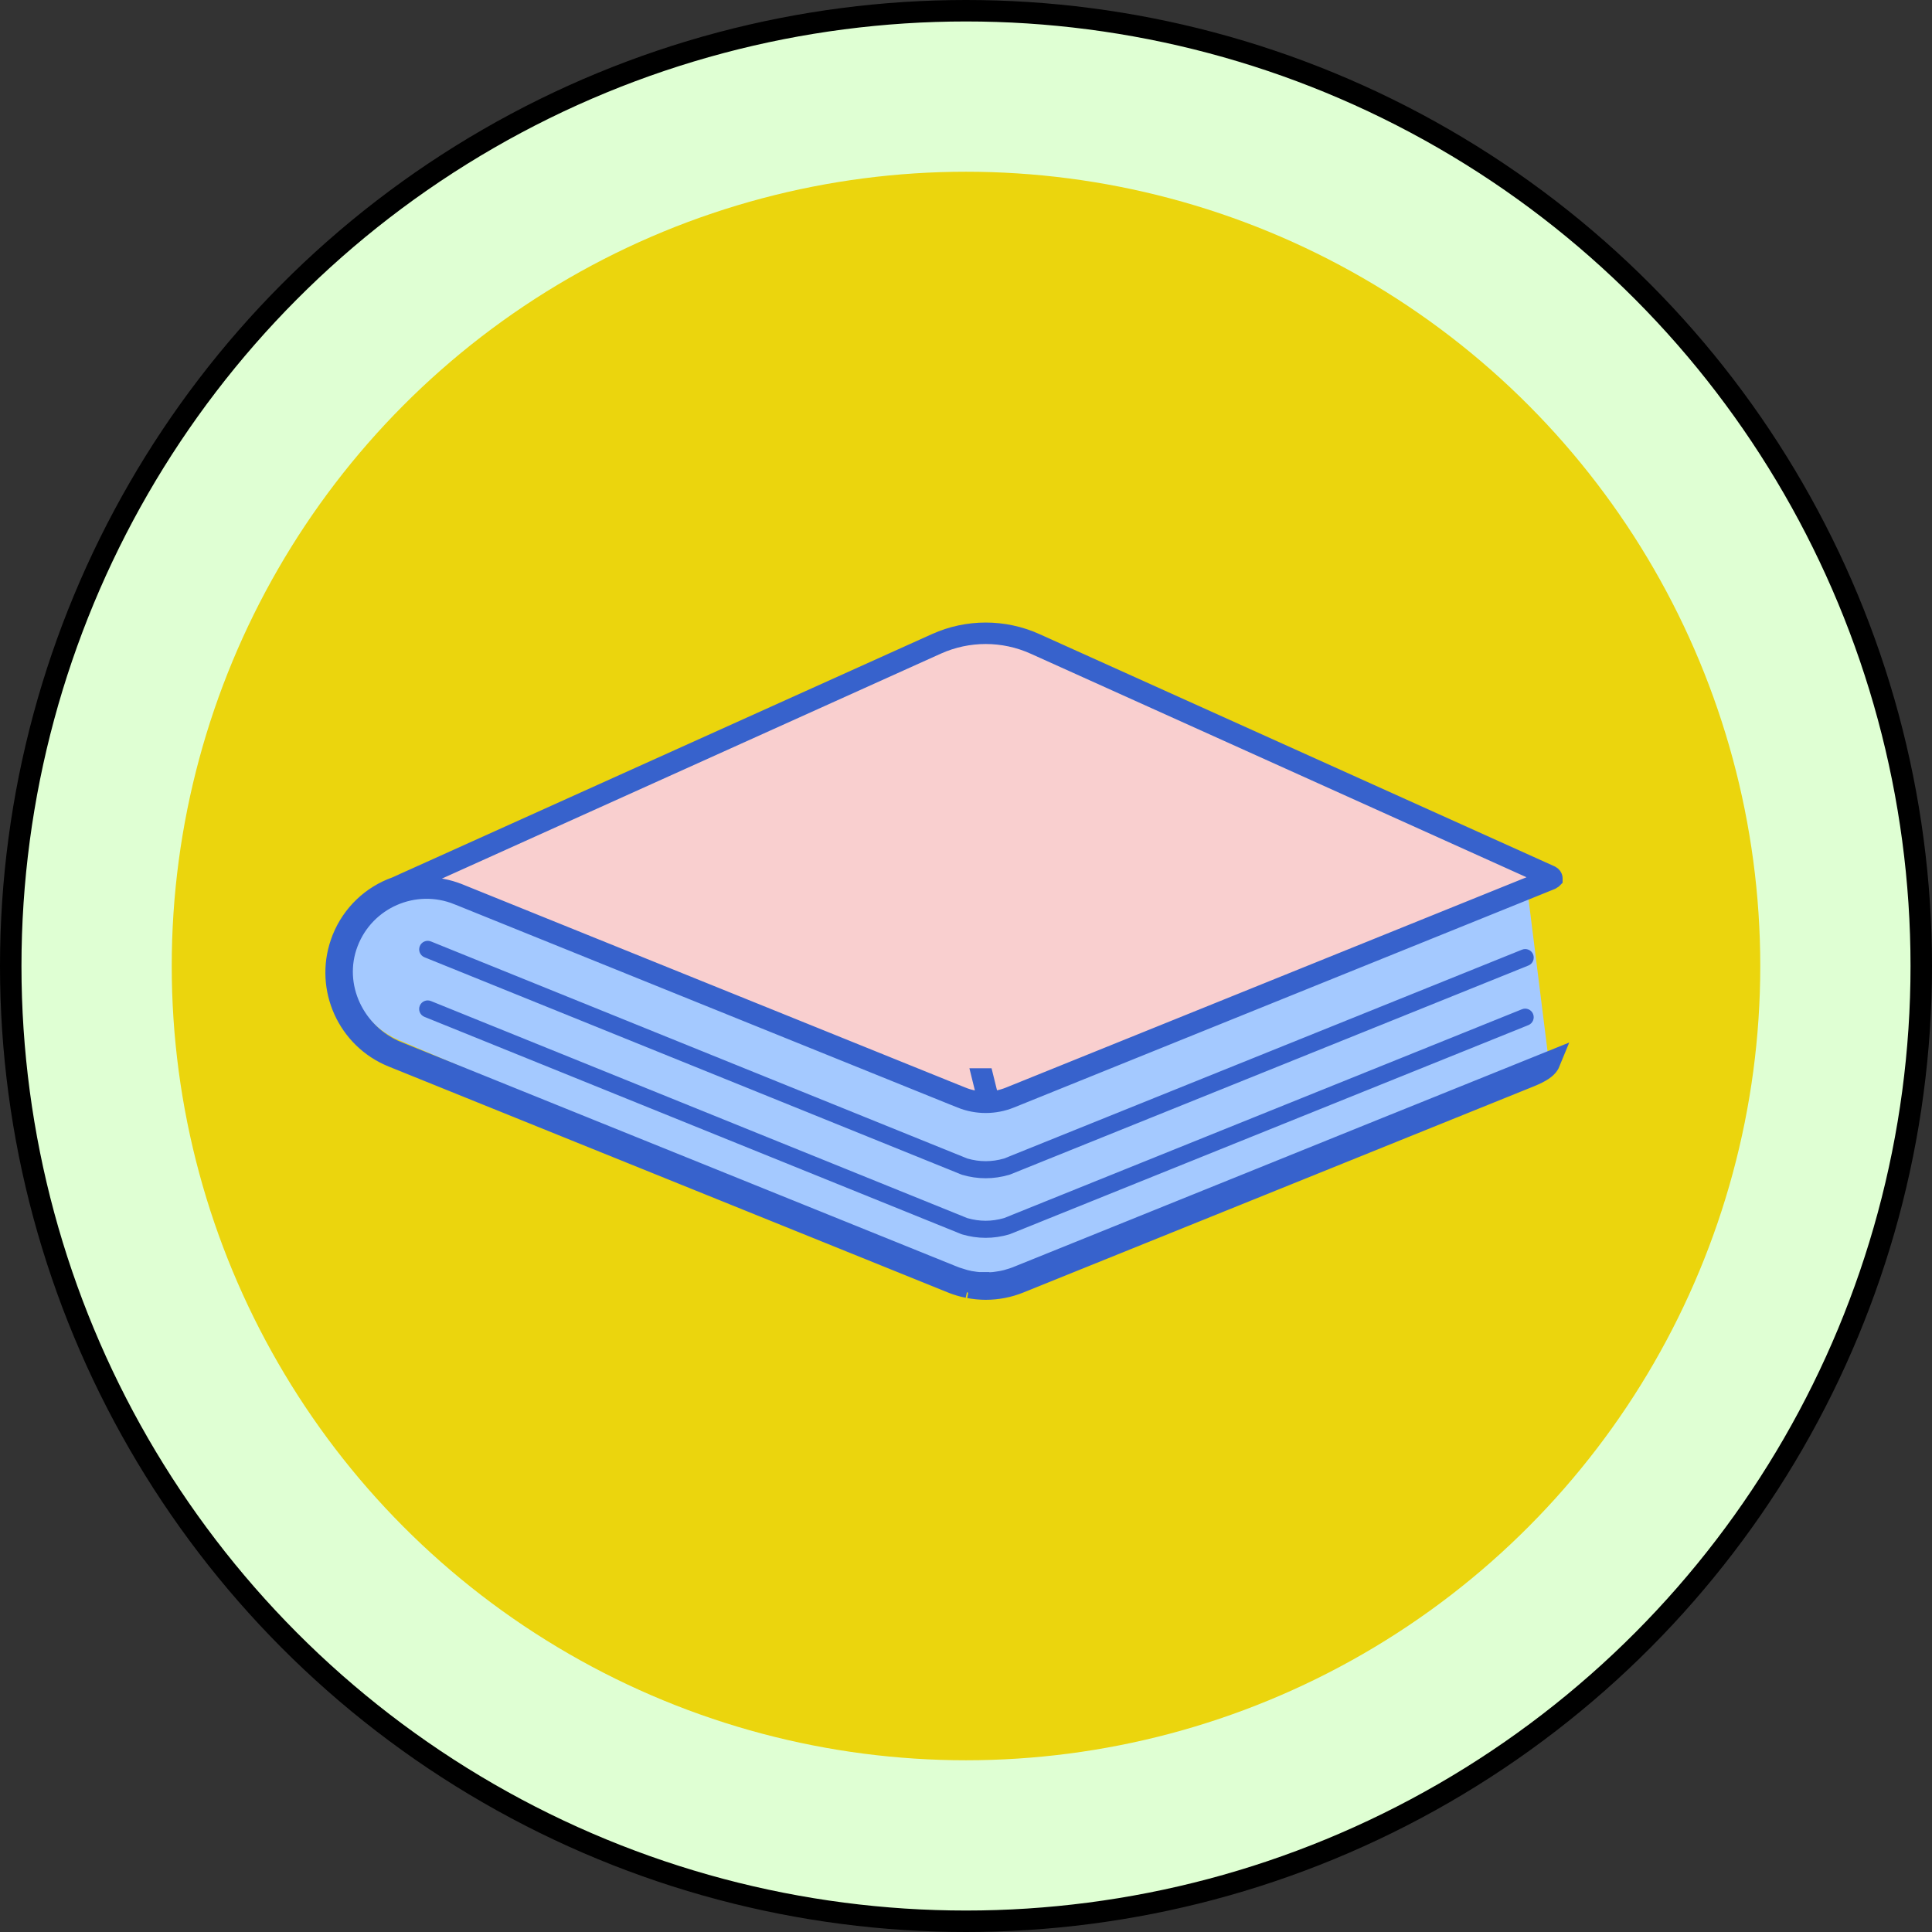 <svg xmlns="http://www.w3.org/2000/svg" width="90" height="90" viewBox="0 0 90 90" fill="none"><rect x="0" y="0" width="90" height="90" fill="#333333" stroke="none"/><circle cx="45" cy="45" r="44.5" fill="#DFFFD3" stroke="black"></circle><circle cx="45" cy="45" r="37" fill="#EBD50D"></circle><path d="M16.548 43.553C17.34 41.596 19.581 40.667 21.525 41.49L45.156 51.493L45.656 59.993L18.57 48.448C16.674 47.64 15.775 45.463 16.548 43.553V43.553Z" fill="#A4C9FF"></path><path d="M41.705 52.167L71.156 41.493L72.156 49.493L45.656 59.993L41.705 52.167Z" fill="#A4C9FF"></path><path d="M47.443 59.467L47.394 59.487C47.362 59.5 47.334 59.51 47.321 59.514C47.314 59.516 47.31 59.517 47.308 59.518L47.306 59.519C47.228 59.548 47.141 59.58 47.047 59.608L47.046 59.607C46.991 59.624 46.928 59.64 46.9 59.648C46.838 59.664 46.759 59.684 46.677 59.7H46.675C46.612 59.712 46.55 59.72 46.501 59.727C46.444 59.736 46.373 59.748 46.301 59.755C46.231 59.762 46.163 59.764 46.114 59.767L46.115 59.768C46.054 59.771 45.987 59.773 45.917 59.773L45.588 59.759V59.758C45.586 59.758 45.584 59.758 45.58 59.758C45.571 59.757 45.555 59.757 45.537 59.755V59.754C45.434 59.744 45.335 59.73 45.25 59.715V59.714C45.23 59.711 45.194 59.706 45.162 59.7L45.156 59.699C45.144 59.697 45.134 59.694 45.127 59.692C45.125 59.692 45.124 59.691 45.122 59.69H45.118C45.046 59.676 44.977 59.658 44.909 59.64C44.888 59.635 44.832 59.622 44.782 59.606V59.605C44.691 59.578 44.605 59.548 44.527 59.519V59.518C44.524 59.517 44.519 59.516 44.512 59.514C44.498 59.509 44.472 59.5 44.443 59.488H44.442L18.5 49.007C16.512 48.203 15.408 45.946 16.19 43.903C16.98 41.839 19.306 40.833 21.347 41.657H21.348L44.403 50.973L44.79 51.128V51.129C45.513 51.421 46.322 51.421 47.045 51.129L67.889 42.707L72.232 40.952L72.234 40.951C72.258 40.942 72.273 40.933 72.28 40.927C72.287 40.922 72.29 40.918 72.291 40.917L72.292 40.916C72.292 40.916 72.292 40.914 72.292 40.911C72.292 40.898 72.28 40.851 72.217 40.816L48.212 29.993C46.753 29.336 45.082 29.336 43.623 29.993L19.499 40.87L19.52 41.109C19.486 41.112 19.523 41.111 19.45 41.118L19.427 40.903L19.146 41.029L19.168 41.155C19.165 41.156 19.161 41.155 19.156 41.156C19.152 41.157 19.147 41.158 19.137 41.16C19.128 41.162 19.118 41.165 19.107 41.167L19.086 41.057L18.808 41.183L18.82 41.228C18.801 41.234 18.78 41.239 18.777 41.24L18.767 41.201L18.488 41.327L18.47 41.335L18.45 41.342C17.338 41.737 16.425 42.589 15.963 43.731L15.888 43.935C15.16 46.039 16.205 48.376 18.292 49.219L44.226 59.696L44.237 59.7C44.442 59.789 44.654 59.863 44.873 59.918L45.094 59.967L45.107 59.971C45.104 59.97 45.104 59.969 45.113 59.971C45.116 59.971 45.125 59.972 45.131 59.974C45.136 59.974 45.142 59.976 45.148 59.977H45.149C45.251 59.996 45.353 60.011 45.457 60.023H45.458C45.499 60.027 45.521 60.03 45.545 60.032H45.548C45.611 60.038 45.673 60.042 45.734 60.045L45.917 60.05C46.458 60.05 46.99 59.947 47.496 59.742L71.252 50.148C71.805 49.925 72.023 49.751 72.13 49.59C72.153 49.555 72.172 49.516 72.19 49.472L64.627 52.524L64.626 52.523L56.831 55.674L47.463 59.458V59.459L47.443 59.467ZM47.443 59.467C47.444 59.467 47.445 59.466 47.446 59.466C47.448 59.465 47.45 59.464 47.453 59.463C47.449 59.465 47.446 59.466 47.444 59.467H47.443ZM45.917 50.748L46.038 51.233H46.039L45.799 50.263H45.797L45.917 50.748Z" fill="#F9CFCF" stroke="#3762CC"></path><path d="M45.915 57.663C45.548 57.663 45.18 57.609 44.817 57.502C44.804 57.498 44.792 57.494 44.78 57.489L19.774 47.37C19.57 47.288 19.472 47.056 19.555 46.852C19.637 46.648 19.869 46.55 20.073 46.632L45.06 56.744C45.634 56.909 46.194 56.909 46.773 56.743L70.899 47.015C71.103 46.932 71.335 47.031 71.417 47.235C71.5 47.44 71.401 47.671 71.197 47.754L47.052 57.489C47.04 57.494 47.028 57.498 47.016 57.502C46.65 57.61 46.282 57.663 45.915 57.663Z" fill="#3762CC"></path><path d="M45.916 54.887C45.549 54.887 45.181 54.834 44.818 54.726C44.805 54.723 44.793 54.718 44.781 54.713L19.775 44.594C19.571 44.512 19.473 44.28 19.556 44.076C19.638 43.872 19.87 43.774 20.074 43.856L45.061 53.968C45.635 54.133 46.196 54.134 46.774 53.968L70.9 44.24C71.104 44.156 71.336 44.256 71.418 44.46C71.5 44.664 71.402 44.896 71.198 44.978L47.053 54.714C47.041 54.718 47.029 54.723 47.017 54.726C46.651 54.833 46.283 54.887 45.916 54.887Z" fill="#3762CC"></path></svg>